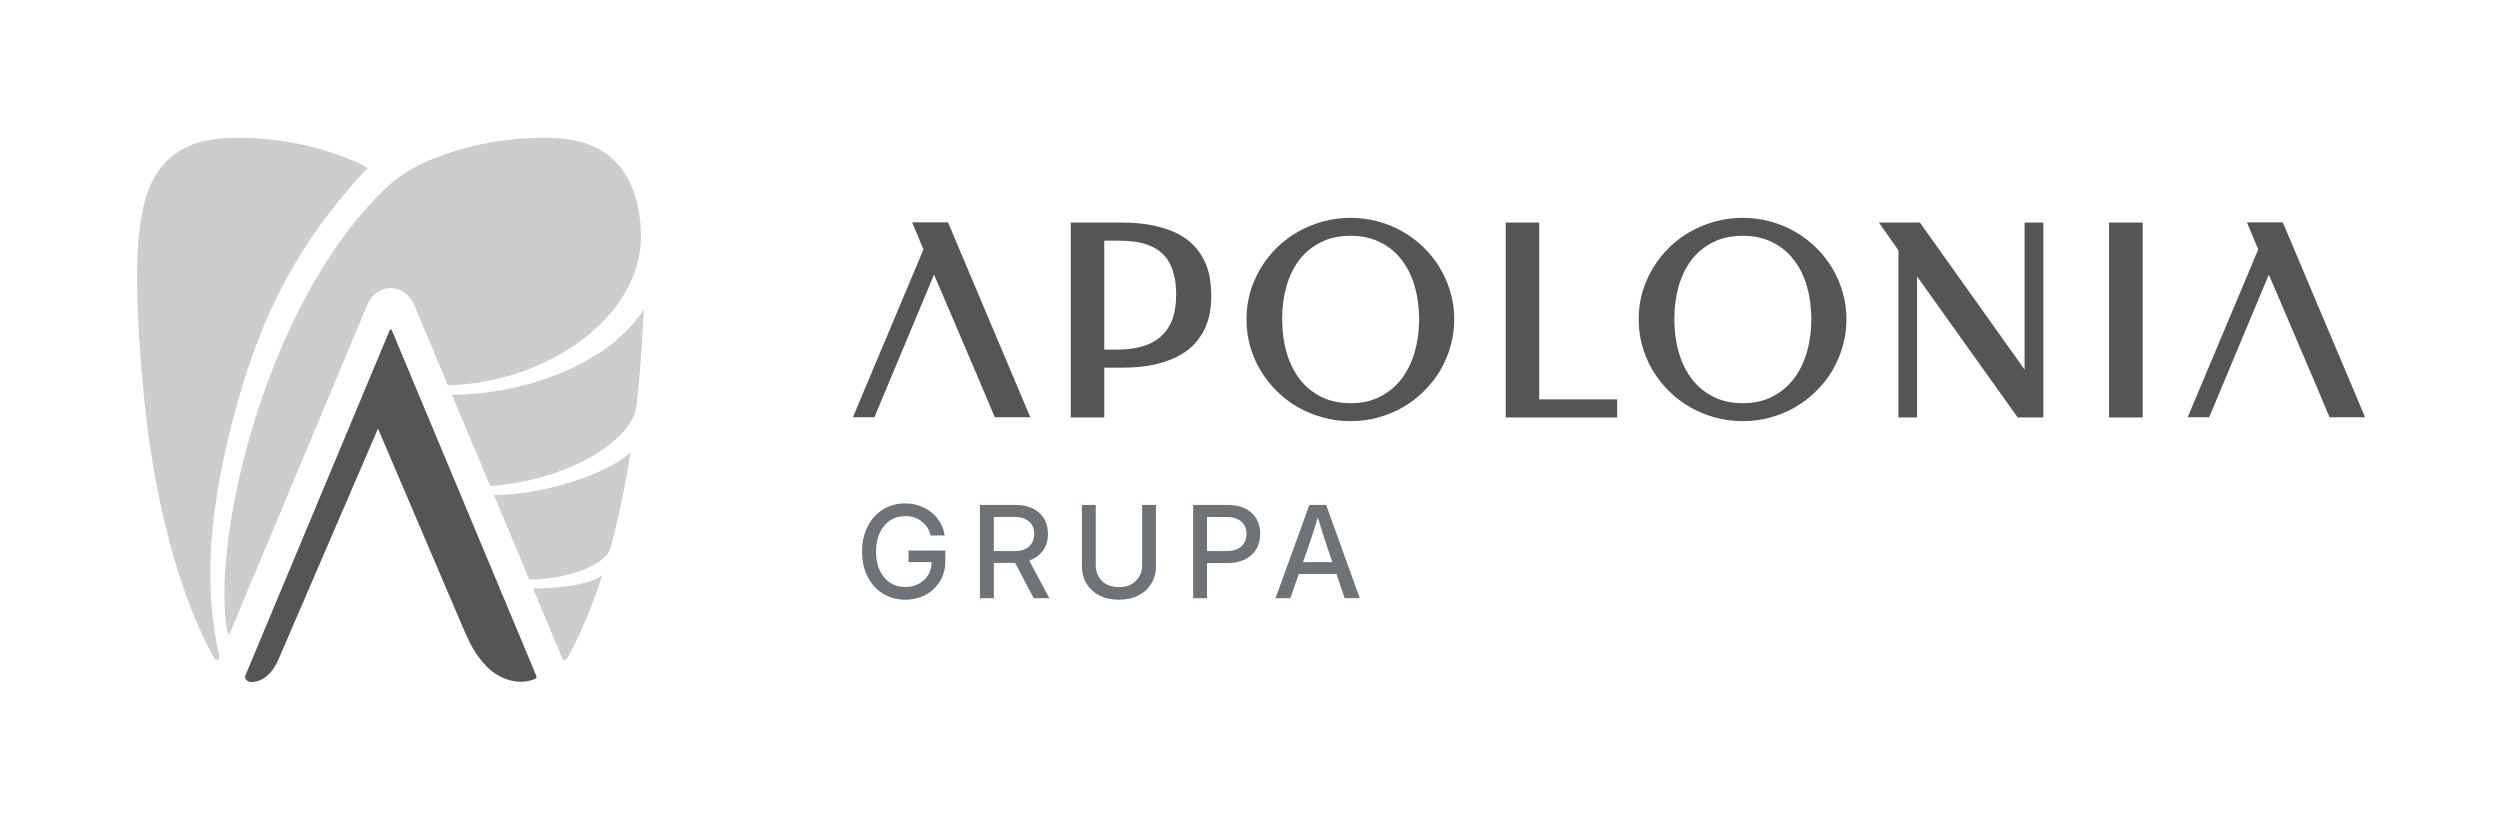 <svg width="763" height="250" viewBox="0 0 763 250" fill="none" xmlns="http://www.w3.org/2000/svg">
<path d="M276.29 183.028C273.717 183.028 271.437 182.404 269.45 181.155C267.463 179.907 265.909 178.181 264.788 175.977C263.667 173.774 263.106 171.233 263.106 168.354C263.106 165.424 263.673 162.857 264.807 160.654C265.94 158.45 267.495 156.73 269.469 155.495C271.456 154.259 273.723 153.641 276.271 153.641C278.335 153.641 280.22 154.055 281.927 154.883C283.646 155.711 285.067 156.858 286.188 158.323C287.321 159.787 288.035 161.488 288.328 163.424H284.028C283.634 161.666 282.742 160.246 281.353 159.163C279.965 158.068 278.29 157.52 276.328 157.52C274.532 157.52 272.959 157.972 271.609 158.877C270.271 159.781 269.227 161.048 268.475 162.679C267.737 164.297 267.367 166.188 267.367 168.354C267.367 170.506 267.737 172.398 268.475 174.028C269.227 175.646 270.271 176.907 271.609 177.812C272.959 178.703 274.539 179.149 276.347 179.149C277.838 179.149 279.182 178.831 280.379 178.194C281.589 177.557 282.544 176.672 283.245 175.538C283.958 174.392 284.321 173.067 284.334 171.564H277.284V168.029H288.519V171.296C288.519 173.564 287.984 175.583 286.914 177.353C285.844 179.111 284.385 180.499 282.538 181.518C280.704 182.525 278.621 183.028 276.29 183.028ZM299.079 182.569V154.1H309.912C312.957 154.1 315.371 154.896 317.154 156.488C318.937 158.081 319.829 160.24 319.829 162.966C319.829 164.953 319.319 166.647 318.3 168.048C317.281 169.436 315.886 170.449 314.116 171.086L320.268 182.569H315.492L309.817 171.793C309.753 171.793 309.689 171.793 309.626 171.793H303.32V182.569H299.079ZM303.32 168.182H309.74C311.575 168.182 313.014 167.717 314.059 166.787C315.116 165.844 315.644 164.571 315.644 162.966C315.644 161.361 315.116 160.093 314.059 159.163C313.001 158.233 311.556 157.768 309.721 157.768H303.32V168.182ZM341.49 183.028C339.21 183.028 337.223 182.595 335.529 181.729C333.847 180.85 332.535 179.64 331.593 178.098C330.663 176.557 330.198 174.799 330.198 172.825V154.1H334.421V172.481C334.421 174.43 335.051 176.035 336.312 177.296C337.586 178.557 339.312 179.187 341.49 179.187C343.681 179.187 345.407 178.557 346.668 177.296C347.942 176.035 348.579 174.43 348.579 172.481V154.1H352.801V172.825C352.801 174.799 352.33 176.557 351.388 178.098C350.458 179.64 349.146 180.85 347.452 181.729C345.757 182.595 343.77 183.028 341.49 183.028ZM364.145 182.569V154.1H374.692C377.736 154.1 380.15 154.896 381.934 156.488C383.717 158.081 384.609 160.24 384.609 162.966C384.609 164.787 384.195 166.367 383.367 167.704C382.539 169.029 381.373 170.054 379.87 170.78C378.367 171.494 376.596 171.85 374.558 171.85H368.387V182.569H364.145ZM368.387 168.182H374.482C376.316 168.182 377.762 167.717 378.819 166.787C379.889 165.844 380.424 164.571 380.424 162.966C380.424 161.361 379.889 160.099 378.819 159.182C377.762 158.252 376.316 157.788 374.482 157.788H368.387V168.182ZM389.284 182.569L399.621 154.1H404.741L415.002 182.569H410.397L407.875 175.175H396.391L393.793 182.569H389.284ZM397.672 171.564H406.633L404.913 166.519C404.531 165.348 404.123 164.093 403.69 162.755C403.257 161.418 402.76 159.826 402.2 157.979C401.627 159.826 401.124 161.418 400.691 162.755C400.257 164.093 399.843 165.348 399.449 166.519L397.672 171.564Z" fill="#6E7377"/>
<path fill-rule="evenodd" clip-rule="evenodd" d="M412.212 66.481C415.109 66.481 417.908 66.854 420.601 67.6C423.283 68.318 425.794 69.355 428.137 70.712C430.481 72.044 432.616 73.656 434.534 75.548C436.477 77.438 438.129 79.529 439.488 81.822C440.873 84.113 441.935 86.575 442.679 89.206C443.454 91.851 443.842 94.588 443.842 97.413C443.842 100.289 443.456 103.064 442.681 105.734C441.936 108.368 440.872 110.845 439.486 113.162C438.127 115.453 436.474 117.542 434.533 119.431C432.616 121.322 430.487 122.947 428.145 124.304L428.138 124.308C425.796 125.639 423.283 126.675 420.601 127.419C417.908 128.166 415.109 128.538 412.212 128.538C409.289 128.538 406.467 128.167 403.748 127.42L403.745 127.419C401.064 126.676 398.54 125.639 396.173 124.31L396.163 124.304C393.822 122.948 391.68 121.324 389.738 119.436L389.735 119.433C387.819 117.544 386.168 115.455 384.784 113.166L384.783 113.162C383.398 110.845 382.319 108.369 381.548 105.736L381.546 105.726C380.799 103.058 380.425 100.286 380.425 97.413C380.425 94.591 380.799 91.857 381.546 89.215L381.548 89.206C382.319 86.573 383.398 84.108 384.784 81.815C386.168 79.526 387.819 77.437 389.735 75.548L389.738 75.545C391.681 73.655 393.825 72.043 396.168 70.712L396.173 70.71C398.54 69.38 401.064 68.344 403.745 67.6H403.748C406.467 66.854 409.289 66.481 412.212 66.481ZM397.463 124.035C397.525 124.067 397.589 124.096 397.652 124.129C397.55 124.076 397.448 124.024 397.347 123.971C397.386 123.992 397.424 124.014 397.463 124.035ZM412.212 71.966C408.721 71.966 405.698 72.631 403.118 73.933L403.115 73.935C400.534 75.225 398.368 76.996 396.608 79.252C394.87 81.513 393.542 84.197 392.636 87.317C391.754 90.444 391.311 93.808 391.311 97.413C391.311 101.045 391.768 104.435 392.677 107.589C393.582 110.708 394.91 113.405 396.65 115.694L396.985 116.116C398.684 118.197 400.752 119.853 403.195 121.086C405.777 122.389 408.775 123.055 412.212 123.055C415.621 123.055 418.593 122.39 421.147 121.088L421.151 121.086C423.758 119.77 425.936 117.974 427.696 115.694C429.462 113.405 430.804 110.707 431.71 107.587V107.582C432.643 104.431 433.112 101.043 433.112 97.413C433.112 93.808 432.656 90.444 431.748 87.317C430.843 84.197 429.502 81.513 427.738 79.252L427.735 79.247C426.003 76.996 423.84 75.227 421.235 73.936L421.228 73.933C418.646 72.63 415.648 71.966 412.212 71.966ZM396.68 117.089C396.802 117.23 396.926 117.368 397.051 117.505C396.8 117.231 396.557 116.948 396.32 116.659L396.68 117.089ZM427.441 117.339C427.516 117.255 427.593 117.174 427.666 117.089L427.689 117.061C427.608 117.155 427.524 117.246 427.441 117.339ZM428.376 116.218L428.715 115.767C428.794 115.659 428.87 115.549 428.947 115.439C428.761 115.703 428.572 115.964 428.376 116.218ZM384.563 83.961C384.414 84.25 384.27 84.542 384.129 84.835C384.41 84.247 384.709 83.671 385.027 83.103C384.868 83.387 384.713 83.672 384.563 83.961ZM406.99 67.763C406.31 67.876 405.637 68.013 404.97 68.172L405.976 67.951C406.313 67.883 406.65 67.82 406.99 67.763Z" fill="#555555"/>
<path fill-rule="evenodd" clip-rule="evenodd" d="M531.91 66.481C534.805 66.481 537.6 66.853 540.292 67.599L541.29 67.884C543.602 68.582 545.784 69.523 547.835 70.712C550.178 72.043 552.311 73.654 554.228 75.545L554.943 76.263C556.579 77.96 557.992 79.811 559.182 81.815L559.688 82.684C560.83 84.728 561.726 86.903 562.378 89.206C563.153 91.851 563.541 94.588 563.541 97.413C563.541 100.289 563.154 103.064 562.38 105.734C561.634 108.368 560.568 110.845 559.183 113.162C557.824 115.453 556.171 117.542 554.23 119.431L554.231 119.433C552.315 121.323 550.185 122.947 547.844 124.304L547.837 124.308C545.494 125.639 542.98 126.675 540.298 127.419C537.605 128.166 534.808 128.538 531.91 128.538C528.987 128.538 526.164 128.167 523.445 127.42L523.443 127.419C520.762 126.676 518.237 125.639 515.87 124.31L515.86 124.304C513.519 122.948 511.378 121.324 509.437 119.436L509.432 119.433C507.516 117.544 505.867 115.454 504.483 113.166L504.48 113.162C503.095 110.845 502.018 108.369 501.246 105.736L501.243 105.726C500.496 103.058 500.124 100.286 500.124 97.413C500.124 94.591 500.497 91.857 501.245 89.215L501.246 89.206C502.018 86.573 503.097 84.108 504.483 81.815C505.867 79.526 507.516 77.436 509.432 75.548L509.437 75.545C511.38 73.655 513.523 72.043 515.866 70.712L515.87 70.71C518.237 69.38 520.762 68.344 523.443 67.6C526.162 66.854 528.987 66.481 531.91 66.481ZM531.91 71.966C528.42 71.966 525.395 72.631 522.815 73.933L522.812 73.935C520.232 75.225 518.065 76.996 516.305 79.252C514.567 81.513 513.241 84.197 512.335 87.317C511.453 90.444 511.008 93.808 511.008 97.413C511.008 101.044 511.466 104.434 512.373 107.587L512.734 108.738C513.618 111.376 514.825 113.691 516.347 115.694C518.107 117.974 520.287 119.77 522.894 121.086C525.476 122.389 528.474 123.055 531.91 123.055C535.32 123.055 538.291 122.39 540.846 121.088L540.848 121.086C543.455 119.77 545.635 117.974 547.395 115.694C549.161 113.405 550.501 110.707 551.407 107.587L551.408 107.582C552.341 104.431 552.811 101.043 552.811 97.413C552.811 93.808 552.353 90.444 551.445 87.317C550.54 84.197 549.201 81.513 547.436 79.252L547.431 79.247C545.7 76.996 543.536 75.226 540.931 73.936L540.926 73.933C538.345 72.63 535.347 71.966 531.91 71.966Z" fill="#555555"/>
<path fill-rule="evenodd" clip-rule="evenodd" d="M342.106 67.919C346.214 67.919 349.766 68.272 352.75 68.991C355.71 69.678 358.232 70.611 360.292 71.804C362.337 72.987 364.005 74.374 365.274 75.975C366.513 77.511 367.465 79.125 368.121 80.818L368.352 81.436C368.867 82.877 369.21 84.332 369.377 85.8L369.516 86.99C369.635 88.162 369.695 89.279 369.695 90.34C369.695 91.732 369.574 93.234 369.337 94.844L369.339 94.845C369.121 96.48 368.656 98.105 367.956 99.722L367.958 99.724C367.273 101.367 366.293 102.944 365.026 104.453L365.025 104.451C363.753 105.971 362.074 107.302 360.011 108.455C357.953 109.619 355.451 110.539 352.519 111.226L352.514 111.227C349.585 111.893 346.111 112.219 342.106 112.219H337.018V127.412H326.794V67.919H342.106ZM337.018 106.696H340.94C343.751 106.696 346.276 106.379 348.52 105.756C350.742 105.139 352.606 104.159 354.131 102.828L354.136 102.824C355.68 101.497 356.872 99.801 357.706 97.716C358.535 95.616 358.965 93.037 358.965 89.953C358.965 87.597 358.737 85.573 358.294 83.874L358.29 83.861C357.868 82.121 357.266 80.674 356.501 79.503L356.498 79.496C355.724 78.287 354.8 77.309 353.73 76.548L353.724 76.541C352.655 75.764 351.459 75.141 350.135 74.675L350.13 74.673C348.825 74.206 347.413 73.883 345.893 73.709C344.348 73.531 342.748 73.442 341.095 73.442H337.018V106.696ZM358.501 98.035L358.662 97.611C358.694 97.522 358.723 97.43 358.754 97.34C358.674 97.576 358.591 97.808 358.501 98.035Z" fill="#555555"/>
<path d="M469.772 121.889H493.55V127.412H459.546V67.919H469.772V121.889Z" fill="#555555"/>
<path d="M617.904 112.797V67.919H623.622V127.412H615.795L615.539 127.052L585.078 84.353V127.412H579.4V76.391L573.438 67.919H585.945L617.904 112.797Z" fill="#555555"/>
<path d="M653.942 127.412H643.678V67.919H653.942V127.412Z" fill="#555555"/>
<path d="M314.449 127.343H303.613L303.391 126.821L301.432 122.212L300.926 121.018H300.951L298.415 115.05L285.072 83.812L266.868 127.343H260.305L281.84 76.128L278.374 67.85H289.325L314.449 127.343Z" fill="#555555"/>
<path d="M721.825 127.343H710.99L710.767 126.821L708.809 122.212L708.303 121.018H708.328L705.792 115.05L692.448 83.812L674.245 127.343H667.681L689.217 76.128L685.75 67.85H696.702L721.825 127.343Z" fill="#555555"/>
<path d="M111.995 51.561C112.143 51.404 112.113 51.151 111.922 51.05C108.014 48.852 97.809 44.592 85.901 43.036C74.942 41.368 64.099 41.852 58.486 44.209C57.042 44.815 54.151 45.95 50.912 49.123C47.763 52.281 45.355 56.668 44.021 62.078C41.543 72.13 41.603 83.726 42.1 96.012C42.443 104.472 43.162 113.256 44.058 122.16C47.962 160.944 57.737 187.643 65.509 201.021C66.163 201.883 67.156 201.36 66.904 200.193C64.171 187.503 61.218 167.07 70.487 130.405C77.043 104.473 86.811 78.142 111.995 51.561Z" fill="#CDCDCD"/>
<path d="M195.612 72.211C195.612 96.434 167.482 116.803 136.713 117.596L126.498 93.289C123.452 86.218 114.989 86.11 112.029 93.197L70.168 193.204C70.049 193.485 69.587 193.497 69.503 193.204C64.156 168.111 79.631 93.956 117.627 57.538C123.649 51.766 131.323 48.247 140.549 45.581C151.144 42.518 163.722 41.33 173.053 42.481C191.561 44.764 195.612 60.692 195.612 72.211Z" fill="#CDCDCD"/>
<path d="M183.827 175.458C179.404 189.116 175.468 196.704 173.068 200.966C172.557 201.649 171.883 201.6 171.587 200.889L162.669 179.567C167.524 179.728 180.382 178.772 183.827 175.458Z" fill="#CDCDCD"/>
<path d="M196.466 94.485C196.466 94.485 195.979 108.406 194.287 123.82C193.133 134.324 173.353 146.705 149.593 148.337L137.922 120.489C156.635 120.489 184.285 113.058 196.466 94.485Z" fill="#CDCDCD"/>
<path d="M186.204 167.566C187.585 162.888 190.418 151.181 192.435 138.028C184.995 145.067 165.063 151.068 150.742 151.068L161.537 176.9C173.388 176.9 184.823 172.245 186.204 167.566Z" fill="#CDCDCD"/>
<path d="M118.955 100.744C119.067 100.476 119.45 100.476 119.564 100.744L163.627 206.126C163.792 206.52 163.795 206.871 163.434 207.099C163.256 207.212 163.045 207.313 162.803 207.403C157.769 209.284 151.84 207.026 148.201 203.072C145.249 199.864 143.818 197.244 142.005 193.197C141.791 192.72 141.482 191.965 141.482 191.965H141.479L115.363 130.816L84.738 201.846C82.926 205.673 80.075 208.146 76.698 208.146C75.394 208.146 74.58 207.08 74.832 206.299L118.955 100.744Z" fill="#555555"/>
</svg>
